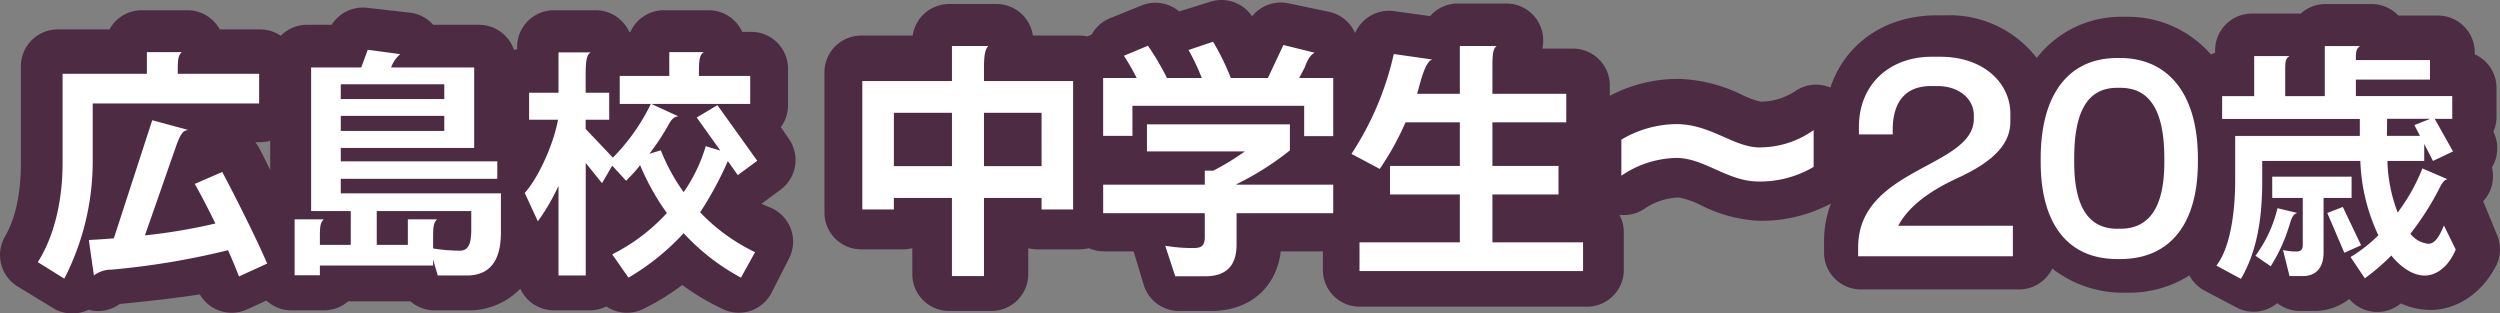 <svg xmlns="http://www.w3.org/2000/svg" width="339.538" height="42.575" viewBox="0 0 339.538 42.575">
  <rect x="0" y="0" width="339.538" height="42.575" fill="#808080" stroke="none"/>
  <g id="グループ_214" data-name="グループ 214" transform="translate(1989.44 -2423.983)">
    <path id="福山校小中高生男女_-_アウトライン" data-name="福山校小中高生男女 - アウトライン" d="M161.458-34.308a5,5,0,0,1,4.142,2.2l.012.018a5,5,0,0,1,4.932-1.769l5.508,1.156a5,5,0,0,1,3.555,2.892,5,5,0,0,1,5.281-2.986l4.9.676a4.988,4.988,0,0,1,3.764-1.709h6.6a5,5,0,0,1,4.674,3.223,4.994,4.994,0,0,1,.2,2.9h4.171a5,5,0,0,1,5,5v1.407a19.867,19.867,0,0,1,9.382-2.293,20.955,20.955,0,0,1,8.614,2.186,12.267,12.267,0,0,0,2.472.908,8.684,8.684,0,0,0,4.656-1.392,5,5,0,0,1,4.831-.528c2.012-5.971,7.412-9.81,14.481-9.81h1.224a14.943,14.943,0,0,1,12.323,5.793,14.492,14.492,0,0,1,11.817-5.589h.408a14.9,14.9,0,0,1,11.432,5.119,4.968,4.968,0,0,1,.568-.222v-.339a5,5,0,0,1,5-5h6.256q.187,0,.371.014a4.981,4.981,0,0,1,3.369-1.306h6.256a5,5,0,0,1,3.633,1.564h5.377a5,5,0,0,1,5,5v.263a5,5,0,0,1,2.958,4.565v3.91a4.983,4.983,0,0,1-.428,2.027l.112.257a5,5,0,0,1-.014,4.033,5,5,0,0,1-.295.563A4.993,4.993,0,0,1,334.132-10a5,5,0,0,1-1.321,3.031q.038.083.073.168l1.836,4.454a5,5,0,0,1-.2,4.228c-1.911,3.644-5.3,5.907-8.848,5.907a9.974,9.974,0,0,1-4.04-.882l-.18.137a5,5,0,0,1-6.831-.745,7.592,7.592,0,0,1-4.793,1.625h-1.9a4.991,4.991,0,0,1-3.081-1.062,5,5,0,0,1-5.542.586L294.989,5.17A5,5,0,0,1,292.91,3.1,15.326,15.326,0,0,1,284.4,5.442a15.668,15.668,0,0,1-10.113-3.274A5,5,0,0,1,269.782,5H248.294a5,5,0,0,1-5-5V-1.5a14.21,14.21,0,0,1,.944-5.176,20.03,20.03,0,0,1-9.646,2.356A19.367,19.367,0,0,1,226.6-6.422a11.1,11.1,0,0,0-3.022-1.056,8.683,8.683,0,0,0-4.668,1.515,5,5,0,0,1-3.411.829,4.978,4.978,0,0,1,.6,2.38v5.1a5,5,0,0,1-5,5H180.226a5,5,0,0,1-5-5V-.168h-5.72c-.577,4.9-4.212,8.092-9.408,8.092h-4.42a5,5,0,0,1-4.787-3.558L149.524-.168h-4.046a4.982,4.982,0,0,1-2.05-.438,5.009,5.009,0,0,1-1.282.166h-5.678A5.008,5.008,0,0,1,135.212-.6V2.924a5,5,0,0,1-5,5h-5.746a5,5,0,0,1-5-5V-.6a5.008,5.008,0,0,1-1.256.159h-5.678a5,5,0,0,1-5-5V-24.48a5,5,0,0,1,5-5h6.985a5,5,0,0,1,4.949-4.284h6.426a5,5,0,0,1,4.588,3.012,5,5,0,0,1,.361,1.272h6.305a5.019,5.019,0,0,1,1.093.12,4.966,4.966,0,0,1,.575-.244,5,5,0,0,1,2.508-2.23l4.284-1.734a5,5,0,0,1,5.106.818l4.254-1.329A4.994,4.994,0,0,1,161.458-34.308ZM44.844-33.281a5.026,5.026,0,0,1,.568.032l5.808.66A5,5,0,0,1,54.4-30.938h6.225a5,5,0,0,1,4.749,3.43q.2-.078.415-.138v-.272a5,5,0,0,1,5-5h5.676a5,5,0,0,1,4.555,2.937h.162a5,5,0,0,1,4.556-2.937h6.072a5,5,0,0,1,4.555,2.937h1.22a5,5,0,0,1,5,5V-20a4.978,4.978,0,0,1-.968,2.958l1.126,1.656a5,5,0,0,1-1.159,6.83l-2.6,1.925q.561.266,1.151.5a5,5,0,0,1,2.824,2.885,5,5,0,0,1-.228,4.031l-2.376,4.653a5,5,0,0,1-6.585,2.249A32.726,32.726,0,0,1,88.222,4.4,33.433,33.433,0,0,1,82.933,7.65a5,5,0,0,1-5.021-.343,4.98,4.98,0,0,1-2.243.53H70.785A5,5,0,0,1,66.228,4.9a9.734,9.734,0,0,1-7.356,2.94h-4.29a4.994,4.994,0,0,1-3.274-1.221H42.841a4.98,4.98,0,0,1-3.274,1.221H35.145a4.983,4.983,0,0,1-3.4-1.332L29.109,7.714A5,5,0,0,1,22.7,5.674c-2.86.439-6.292.853-10.368,1.25-.415.065-.482.056-.384-.04a5,5,0,0,1-4.38.879,5,5,0,0,1-4.791-.226L-2.042,4.6A5,5,0,0,1-3.768-2.171C-2.33-4.66-1.6-8.027-1.6-12.177V-25.311a5,5,0,0,1,5-5h7.027a5,5,0,0,1,4.391-2.607h6.2a5,5,0,0,1,4.39,2.607h5.477a4.977,4.977,0,0,1,2.808.863,4.985,4.985,0,0,1,3.561-1.49h3.354A5,5,0,0,1,44.844-33.281ZM32.257-11.233v-3.955a5,5,0,0,1-1.369.19h-.665a5.012,5.012,0,0,1,.573.864C31.235-13.3,31.734-12.3,32.257-11.233Z" transform="translate(-1985 2458.291)" fill="#4d2b42"/>
    <path id="パス_129" data-name="パス 129" d="M30.756-20.757v-4.026H19.7v-.4c0-1.584.066-2.112.561-2.541H15.51v2.937H4.059v12.078C4.059-6.93,2.673-2.31.693.792l3.6,2.244A34.773,34.773,0,0,0,8.151-12.705v-8.052ZM31.845.99c-1.386-3.267-4.323-9.108-6.1-12.441L22.011-9.834c.825,1.452,1.815,3.366,2.805,5.379a78.04,78.04,0,0,1-9.57,1.617L19.437-14.85c.627-1.782.99-2.244,1.683-2.31l-4.884-1.32L11.022-2.442c-1.089.1-2.211.165-3.4.231l.693,4.818a3.831,3.831,0,0,1,2.376-.792,104.7,104.7,0,0,0,15.84-2.64q.842,1.881,1.485,3.564ZM63.591-3.234V-8.547H41.844v-1.98H63.1V-12.9H41.844v-1.815H59.961V-25.641H48.675a4.222,4.222,0,0,1,1.254-1.815l-4.422-.594-.891,2.409h-6.8v19.5H43.2v4.587H39.006V-2.64c0-1.485.066-1.914.528-2.376h-3.96v7.59h3.432V1.254H54.384V.429l.627,2.178h3.927C61.842,2.607,63.591.924,63.591-3.234ZM55.9-21.351H41.844v-2.013H55.9Zm0,4.323H41.844v-2.046H55.9ZM59.565-3.6c0,2.145-.528,2.838-1.551,2.838a23.712,23.712,0,0,1-3.63-.3V-2.64c0-1.452.1-1.947.528-2.376h-3.96v3.465H46.728V-6.138H59.565Zm38.841-9.372-5.412-7.557-2.805,1.683,3.2,4.488-1.98-.594a21.547,21.547,0,0,1-3,6.237,26.314,26.314,0,0,1-3.1-5.676l-1.551.462a30.865,30.865,0,0,0,2.574-3.894c.462-.825.759-1.122,1.353-1.188l-3.663-1.683H97.449v-3.8H90.486v-.528c0-1.815.132-2.343.66-2.706H86.46v3.234H79.728v3.8h4.224A27.281,27.281,0,0,1,78.8-13.4l-3.7-3.894v-1.254h3.2v-3.663h-3.2v-2.376c0-2.244.2-2.838.693-3.1H71.412v5.478H67.419v3.663h3.927c-.693,3.762-2.937,8.25-4.521,9.933l1.782,3.861A28.015,28.015,0,0,0,71.412-9.57V2.607h3.7V-12.672l2.211,2.739,1.386-2.376,1.881,2.046A20.361,20.361,0,0,0,82.5-12.375a32.657,32.657,0,0,0,3.63,6.5,25.571,25.571,0,0,1-7.425,5.61L80.916,2.9a32.12,32.12,0,0,0,7.491-6.039A29.566,29.566,0,0,0,96.195,2.9L98.109-.561a25.462,25.462,0,0,1-7.458-5.412,47.264,47.264,0,0,0,3.762-6.963l1.353,1.914Zm42.9,6.611V-23.8H129.2v-1.734c0-1.734.136-2.516.578-3.026h-4.93v4.76H112.675V-6.358h4.284V-7.922h7.888V2.686H129.2V-7.922h7.82v1.564Zm-4.284-5.882H129.2v-7.242h7.82Zm-12.172,0h-7.888v-7.242h7.888Zm51.782-4.08v-7.888h-4.624l.748-1.428c.442-1.258.884-1.768,1.36-2.006l-4.25-1.054-2.108,4.488h-5.032a33.34,33.34,0,0,0-2.414-4.93l-3.332,1.122a29.407,29.407,0,0,1,1.8,3.808h-4.726a36.6,36.6,0,0,0-2.584-4.386l-3.264,1.36a31.774,31.774,0,0,1,1.734,3.026h-4.556v7.854h3.978v-4.08h23.324v4.114Zm0,10.472V-9.724H163.505v-.068a39.576,39.576,0,0,0,7.242-4.59v-3.536H151.333v3.672h13.294a33.922,33.922,0,0,1-4.284,2.618h-1.156v1.9h-13.8v3.876h13.8v3.264c0,1.054-.374,1.462-1.428,1.462a21.382,21.382,0,0,1-3.944-.306l1.36,4.148h4.08c2.822,0,4.25-1.428,4.25-4.284V-5.848Zm33.932,7.854V-1.9H198.253V-8.4h8.976v-3.876h-8.976V-18.19h10.03v-3.876h-10.03v-3.366c0-1.9.034-2.72.578-3.128h-5v6.494h-5.814c.374-1.156,1.02-4.386,2.074-4.658l-5.236-.748a40.952,40.952,0,0,1-5.746,13.566l3.842,2.04a38.3,38.3,0,0,0,3.5-6.324h7.378v5.916h-9.486V-8.4h9.486V-1.9H180.2v3.91Zm31.314-14.144v-5A12.6,12.6,0,0,1,234.5-14.79c-3.434,0-6.63-3.162-11.254-3.162a14.824,14.824,0,0,0-7.48,2.108v4.9a13.664,13.664,0,0,1,7.48-2.414c3.74,0,6.97,3.2,11.118,3.2A14.273,14.273,0,0,0,241.875-12.138ZM268.939,0V-4.148H253.367c1.088-2.006,3.23-4.25,8.024-6.46,4.9-2.244,7.208-4.624,7.208-7.684v-1.054c0-4.216-3.672-7.752-9.486-7.752h-1.224c-5.542,0-9.86,3.6-9.86,9.554v.986h4.59v-.612c0-3.6,1.564-5.95,5.2-5.95h.85c3.026,0,4.964,1.8,4.964,3.944v.51c0,6.63-15.708,6.63-15.708,17.442V0Zm25.126-12.784v-.51c0-9.316-4.488-13.634-10.54-13.634h-.408c-6.63,0-10.4,4.964-10.4,13.634v.51c0,8.194,3.536,13.158,10.4,13.158h.408C290.359.374,294.065-4.488,294.065-12.784Zm-4.556,0c0,6.562-2.346,9.044-5.984,9.044h-.408c-3.706,0-5.848-2.686-5.848-9.044v-.51c0-6.766,2.04-9.588,5.848-9.588h.408c3.774,0,5.984,2.72,5.984,9.588ZM329.085-.918l-1.6-3.264c-.612,1.462-1.224,2.482-2.108,2.482a3.547,3.547,0,0,1-2.448-1.36A38.084,38.084,0,0,0,326.7-8.908c.442-.884.748-1.462,1.258-1.564l-3.4-1.462A25.592,25.592,0,0,1,321.2-5.95a21.164,21.164,0,0,1-1.394-7h5v-2.312l1.19,2.312,2.72-1.292-2.482-4.42h2.38V-21.76h-13.09V-24h10.064v-2.652H315.519c0-1.258.068-1.53.578-1.9H311.3v6.8h-5.372v-3.332c0-1.462.034-1.734.578-2.108h-4.794v5.44h-4.352v3.094h18.7v2.312H299.131v6.018c0,4.284-.646,9.146-2.55,11.594l3.332,1.8c2.006-3.434,2.89-7.65,2.89-13.226v-2.788h13.328a25.6,25.6,0,0,0,2.448,10.1A20.325,20.325,0,0,1,314.8.1l1.938,2.89a28.371,28.371,0,0,0,3.6-3.094c1.428,1.768,3.06,2.72,4.556,2.72C326.365,2.618,328.065,1.53,329.085-.918ZM316.233-1.5l-2.482-5.2-2.108.816,2.312,5.406Zm-1.292-6.426v-2.89H304.163v2.89h4.148v6.358c0,.612-.2.918-.884.918a7.737,7.737,0,0,1-1.8-.2l.884,3.536h1.836c1.8,0,2.788-1.19,2.788-3.2V-7.922Zm-7.378,2.04-2.686-.646a17.908,17.908,0,0,1-2.992,6.46l2.074,1.428a22.9,22.9,0,0,0,2.618-5.848C306.849-5.338,307.053-5.746,307.563-5.882Zm18.054-12.784-2.142.85.748,1.462h-4.488l.034-2.312Z" transform="translate(-1985 2458.791)" fill="#fff"/>
  </g>
</svg>

